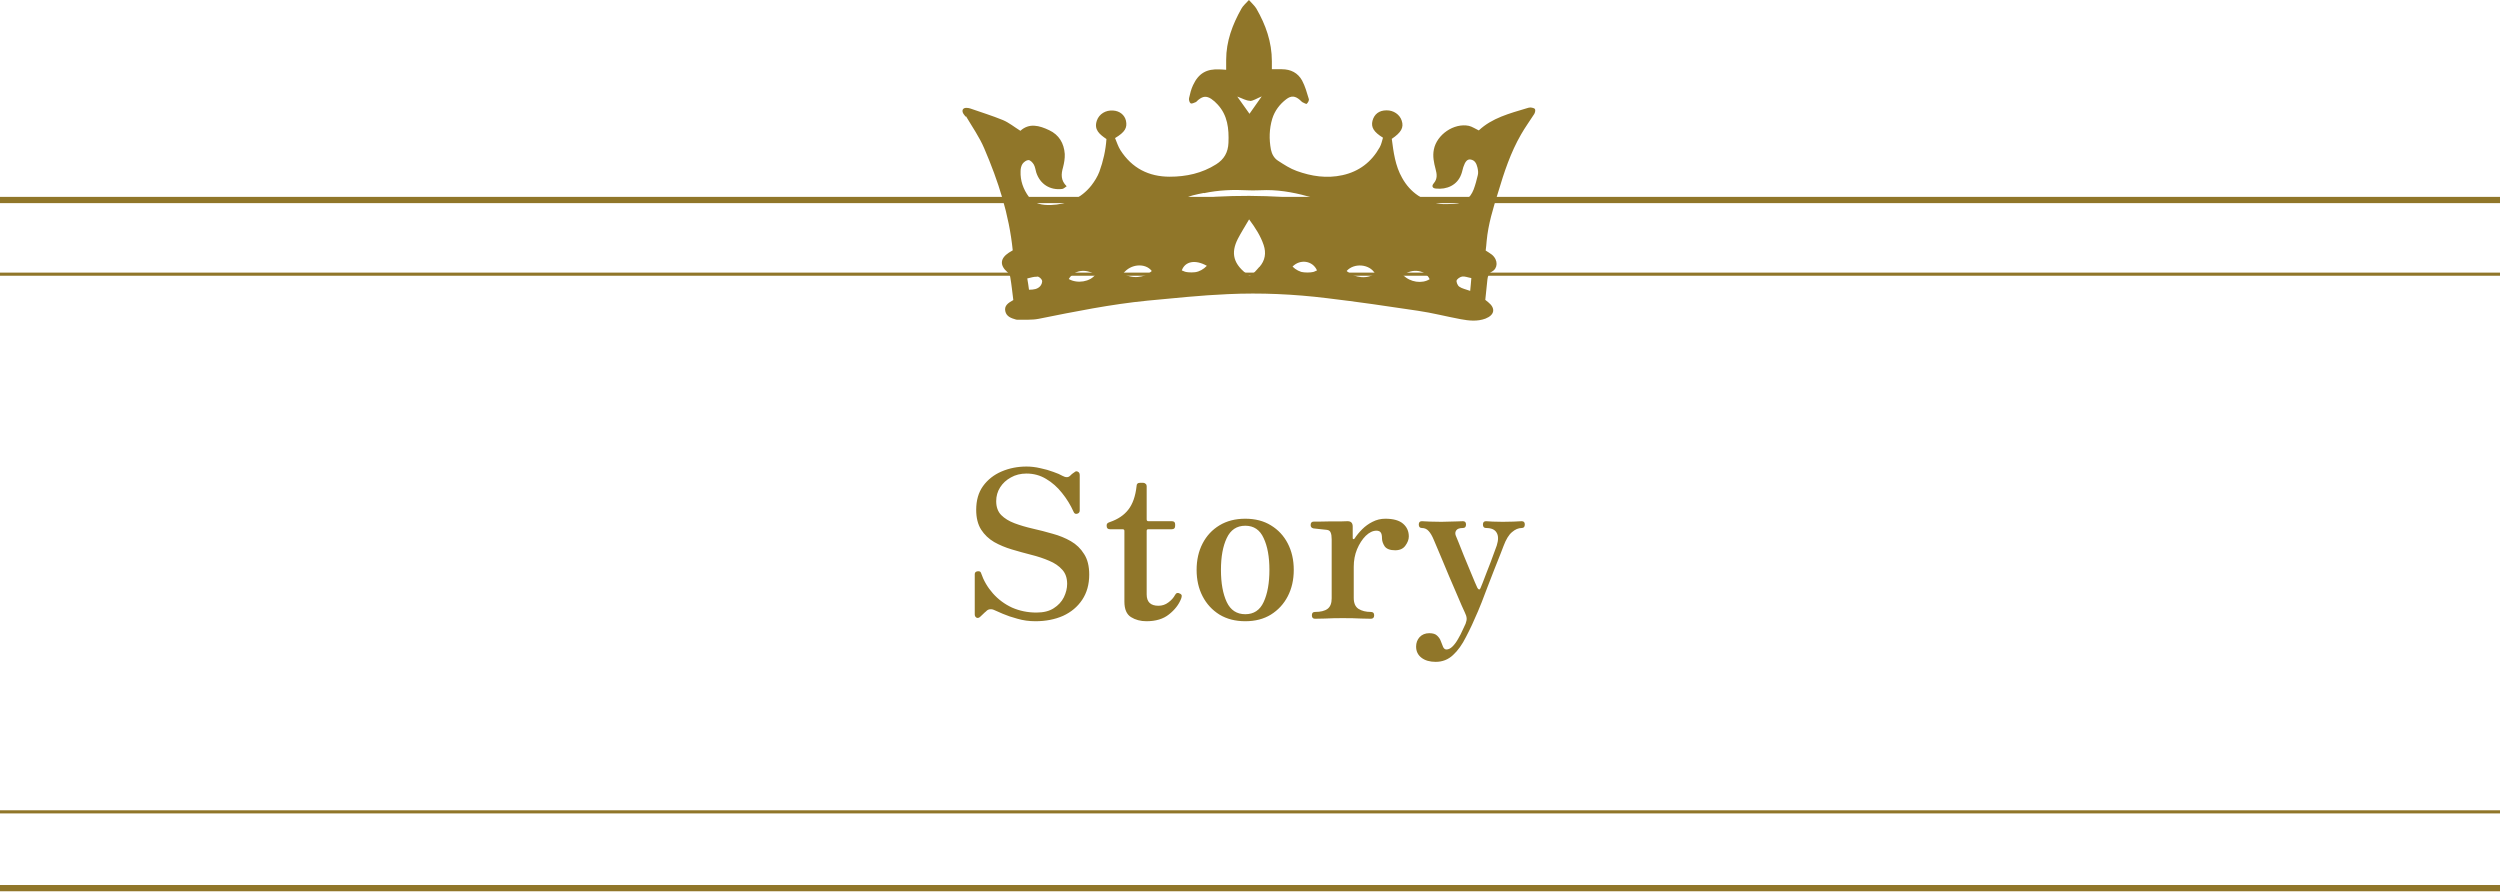 <svg xmlns="http://www.w3.org/2000/svg" width="400" height="143" viewBox="0 0 400 143" fill="none"><path d="M165.662 99.396C164.65 99.396 163.693 99.264 162.791 99C161.889 98.758 161.108 98.494 160.448 98.208C159.81 97.922 159.359 97.724 159.095 97.614C158.875 97.504 158.644 97.46 158.402 97.482C158.16 97.504 157.951 97.614 157.775 97.812C157.753 97.834 157.742 97.845 157.742 97.845C157.72 97.845 157.665 97.889 157.577 97.977C157.511 98.043 157.28 98.263 156.884 98.637C156.664 98.857 156.455 98.923 156.257 98.835C156.059 98.725 155.96 98.549 155.96 98.307V91.872C155.96 91.608 156.103 91.454 156.389 91.41C156.697 91.366 156.884 91.443 156.95 91.641C157.368 92.873 158.006 93.973 158.864 94.941C159.722 95.909 160.745 96.668 161.933 97.218C163.143 97.746 164.441 98.01 165.827 98.01C166.971 98.01 167.895 97.779 168.599 97.317C169.325 96.855 169.864 96.272 170.216 95.568C170.568 94.842 170.744 94.127 170.744 93.423C170.744 92.477 170.48 91.718 169.952 91.146C169.424 90.552 168.731 90.079 167.873 89.727C167.015 89.353 166.058 89.034 165.002 88.77C163.968 88.506 162.934 88.22 161.9 87.912C160.866 87.604 159.92 87.208 159.062 86.724C158.204 86.218 157.511 85.558 156.983 84.744C156.455 83.908 156.191 82.852 156.191 81.576C156.191 80.058 156.554 78.793 157.28 77.781C158.028 76.747 159.018 75.966 160.25 75.438C161.482 74.91 162.813 74.646 164.243 74.646C164.969 74.646 165.706 74.734 166.454 74.91C167.202 75.064 167.895 75.262 168.533 75.504C169.171 75.724 169.655 75.933 169.985 76.131C170.513 76.417 170.92 76.417 171.206 76.131C171.426 75.911 171.591 75.768 171.701 75.702C171.833 75.614 171.899 75.57 171.899 75.57C172.075 75.394 172.262 75.361 172.46 75.471C172.658 75.559 172.757 75.746 172.757 76.032V81.675C172.757 81.961 172.614 82.137 172.328 82.203C172.064 82.269 171.877 82.159 171.767 81.873C171.283 80.795 170.667 79.794 169.919 78.87C169.193 77.946 168.346 77.198 167.378 76.626C166.432 76.054 165.387 75.768 164.243 75.768C163.297 75.768 162.461 75.977 161.735 76.395C161.009 76.791 160.437 77.319 160.019 77.979C159.601 78.639 159.392 79.376 159.392 80.19C159.392 81.114 159.656 81.851 160.184 82.401C160.734 82.951 161.449 83.391 162.329 83.721C163.209 84.051 164.177 84.337 165.233 84.579C166.311 84.821 167.378 85.096 168.434 85.404C169.49 85.69 170.458 86.086 171.338 86.592C172.218 87.098 172.922 87.78 173.45 88.638C174 89.474 174.275 90.574 174.275 91.938C174.275 93.5 173.901 94.842 173.153 95.964C172.405 97.086 171.382 97.944 170.084 98.538C168.786 99.11 167.312 99.396 165.662 99.396ZM183.435 99.396C182.489 99.396 181.664 99.176 180.96 98.736C180.256 98.296 179.904 97.471 179.904 96.261V84.942C179.904 84.766 179.805 84.678 179.607 84.678H177.594C177.242 84.678 177.066 84.502 177.066 84.15V84.051C177.066 83.897 177.11 83.787 177.198 83.721C177.308 83.633 177.44 83.567 177.594 83.523C178.87 83.083 179.849 82.423 180.531 81.543C181.235 80.641 181.675 79.387 181.851 77.781C181.851 77.429 182.027 77.253 182.379 77.253H182.94C183.072 77.253 183.193 77.308 183.303 77.418C183.413 77.506 183.468 77.627 183.468 77.781V83.094C183.468 83.292 183.556 83.391 183.732 83.391H187.494C187.846 83.391 188.022 83.556 188.022 83.886V84.15C188.022 84.502 187.846 84.678 187.494 84.678H183.732C183.556 84.678 183.468 84.766 183.468 84.942V95.106C183.468 96.316 184.095 96.921 185.349 96.921C185.943 96.921 186.471 96.745 186.933 96.393C187.417 96.041 187.78 95.634 188.022 95.172C188.198 94.842 188.473 94.787 188.847 95.007C189.001 95.095 189.078 95.205 189.078 95.337C189.078 95.469 189.045 95.623 188.979 95.799C188.605 96.745 187.956 97.581 187.032 98.307C186.13 99.033 184.931 99.396 183.435 99.396ZM199.246 99.396C197.662 99.396 196.287 99.044 195.121 98.34C193.955 97.614 193.053 96.635 192.415 95.403C191.777 94.171 191.458 92.763 191.458 91.179C191.458 89.595 191.777 88.187 192.415 86.955C193.053 85.723 193.955 84.755 195.121 84.051C196.287 83.347 197.662 82.995 199.246 82.995C200.83 82.995 202.194 83.347 203.338 84.051C204.504 84.755 205.406 85.723 206.044 86.955C206.682 88.187 207.001 89.595 207.001 91.179C207.001 92.763 206.682 94.171 206.044 95.403C205.406 96.635 204.504 97.614 203.338 98.34C202.194 99.044 200.83 99.396 199.246 99.396ZM199.246 98.274C200.61 98.274 201.589 97.625 202.183 96.327C202.799 95.007 203.107 93.291 203.107 91.179C203.107 89.089 202.799 87.395 202.183 86.097C201.589 84.777 200.61 84.117 199.246 84.117C197.882 84.117 196.892 84.777 196.276 86.097C195.66 87.395 195.352 89.089 195.352 91.179C195.352 93.291 195.66 95.007 196.276 96.327C196.892 97.625 197.882 98.274 199.246 98.274ZM210.395 99C210.065 99 209.9 98.813 209.9 98.439C209.9 98.087 210.065 97.911 210.395 97.911C211.297 97.911 211.968 97.746 212.408 97.416C212.848 97.086 213.068 96.525 213.068 95.733V86.295C213.068 85.811 213.013 85.448 212.903 85.206C212.815 84.964 212.617 84.821 212.309 84.777C212.199 84.755 211.99 84.733 211.682 84.711C211.374 84.667 211.066 84.634 210.758 84.612C210.472 84.59 210.274 84.568 210.164 84.546C209.856 84.48 209.702 84.304 209.702 84.018C209.702 83.644 209.867 83.457 210.197 83.457C210.263 83.457 210.549 83.457 211.055 83.457C211.583 83.435 212.166 83.424 212.804 83.424C213.464 83.424 214.058 83.424 214.586 83.424C215.136 83.402 215.477 83.391 215.609 83.391C216.159 83.391 216.434 83.677 216.434 84.249V86.097C216.434 86.185 216.467 86.24 216.533 86.262C216.599 86.284 216.665 86.251 216.731 86.163C217.061 85.657 217.468 85.162 217.952 84.678C218.436 84.194 218.986 83.798 219.602 83.49C220.24 83.16 220.922 82.995 221.648 82.995C222.924 82.995 223.87 83.259 224.486 83.787C225.102 84.315 225.41 84.997 225.41 85.833C225.41 86.317 225.223 86.812 224.849 87.318C224.497 87.802 223.958 88.044 223.232 88.044C222.418 88.044 221.857 87.835 221.549 87.417C221.263 86.977 221.12 86.548 221.12 86.13C221.12 85.69 221.054 85.382 220.922 85.206C220.79 85.008 220.559 84.909 220.229 84.909C219.657 84.909 219.085 85.184 218.513 85.734C217.963 86.284 217.501 86.999 217.127 87.879C216.775 88.737 216.599 89.672 216.599 90.684V95.667C216.599 96.503 216.852 97.086 217.358 97.416C217.886 97.746 218.546 97.911 219.338 97.911C219.69 97.911 219.866 98.087 219.866 98.439C219.866 98.813 219.69 99 219.338 99C219.118 99 218.601 98.989 217.787 98.967C216.995 98.923 216.005 98.901 214.817 98.901C213.805 98.901 212.87 98.923 212.012 98.967C211.176 98.989 210.637 99 210.395 99ZM229.712 105.897C228.766 105.897 228.007 105.677 227.435 105.237C226.863 104.797 226.577 104.203 226.577 103.455C226.577 102.861 226.764 102.355 227.138 101.937C227.534 101.519 228.051 101.31 228.689 101.31C229.261 101.31 229.679 101.442 229.943 101.706C230.229 101.97 230.427 102.267 230.537 102.597C230.669 102.949 230.79 103.257 230.9 103.521C231.032 103.785 231.208 103.917 231.428 103.917C231.758 103.917 232.088 103.752 232.418 103.422C232.748 103.092 233.045 102.685 233.309 102.201C233.595 101.717 233.837 101.244 234.035 100.782C234.255 100.342 234.409 100.012 234.497 99.792C234.629 99.44 234.684 99.143 234.662 98.901C234.64 98.637 234.541 98.329 234.365 97.977C234.299 97.823 234.134 97.46 233.87 96.888C233.628 96.316 233.331 95.623 232.979 94.809C232.627 93.973 232.253 93.104 231.857 92.202C231.483 91.278 231.12 90.409 230.768 89.595C230.416 88.759 230.119 88.055 229.877 87.483C229.635 86.911 229.481 86.548 229.415 86.394C229.151 85.756 228.876 85.283 228.59 84.975C228.304 84.645 227.941 84.48 227.501 84.48C227.171 84.48 227.006 84.293 227.006 83.919C227.006 83.567 227.171 83.391 227.501 83.391C227.743 83.391 228.183 83.413 228.821 83.457C229.459 83.479 230.064 83.49 230.636 83.49C231.032 83.49 231.461 83.479 231.923 83.457C232.385 83.435 232.814 83.424 233.21 83.424C233.628 83.402 233.914 83.391 234.068 83.391C234.398 83.391 234.563 83.567 234.563 83.919C234.563 84.293 234.398 84.48 234.068 84.48C233.54 84.48 233.188 84.601 233.012 84.843C232.836 85.085 232.803 85.36 232.913 85.668C232.979 85.822 233.133 86.196 233.375 86.79C233.617 87.384 233.892 88.077 234.2 88.869C234.53 89.639 234.849 90.409 235.157 91.179C235.487 91.949 235.762 92.609 235.982 93.159C236.224 93.687 236.356 93.984 236.378 94.05C236.466 94.204 236.554 94.292 236.642 94.314C236.752 94.314 236.829 94.248 236.873 94.116C236.939 93.962 237.06 93.665 237.236 93.225C237.412 92.785 237.61 92.268 237.83 91.674C238.072 91.08 238.303 90.486 238.523 89.892C238.743 89.276 238.941 88.737 239.117 88.275C239.293 87.813 239.414 87.483 239.48 87.285C239.766 86.383 239.755 85.69 239.447 85.206C239.161 84.722 238.6 84.48 237.764 84.48C237.434 84.48 237.269 84.293 237.269 83.919C237.269 83.567 237.434 83.391 237.764 83.391C238.006 83.391 238.369 83.413 238.853 83.457C239.337 83.479 239.865 83.49 240.437 83.49C241.009 83.49 241.592 83.479 242.186 83.457C242.802 83.413 243.231 83.391 243.473 83.391C243.803 83.391 243.968 83.567 243.968 83.919C243.968 84.293 243.803 84.48 243.473 84.48C242.945 84.48 242.428 84.7 241.922 85.14C241.416 85.558 240.965 86.295 240.569 87.351C240.503 87.527 240.338 87.956 240.074 88.638C239.81 89.32 239.491 90.123 239.117 91.047C238.765 91.971 238.402 92.906 238.028 93.852C237.676 94.798 237.357 95.634 237.071 96.36C236.785 97.086 236.587 97.57 236.477 97.812C235.839 99.33 235.201 100.694 234.563 101.904C233.947 103.136 233.254 104.104 232.484 104.808C231.714 105.534 230.79 105.897 229.712 105.897Z" fill="#907629"></path><path d="M0 32H400" stroke="#907629" stroke-miterlimit="10"></path><path d="M0 142.102H400" stroke="#907629" stroke-miterlimit="10"></path><path d="M0 43.869H400" stroke="#907629" stroke-width="0.5" stroke-miterlimit="10"></path><path d="M0 129.896H400" stroke="#907629" stroke-width="0.5" stroke-miterlimit="10"></path><path d="M154.541 18.573C155.551 20.287 156.714 21.939 157.479 23.744C159.713 28.946 161.457 34.301 162.038 40.054C161.793 40.207 161.61 40.298 161.426 40.421C160.019 41.339 159.927 42.44 161.181 43.542C161.395 43.725 161.61 44.031 161.64 44.337C161.854 45.561 161.977 46.816 162.13 48.009C161.304 48.468 160.661 48.897 160.845 49.784C161.028 50.671 161.824 50.916 162.558 51.13C162.681 51.161 162.803 51.161 162.925 51.161C164.027 51.13 165.129 51.222 166.199 51.008C171.983 49.845 177.735 48.682 183.61 48.101C187.894 47.703 192.178 47.244 196.461 47.061C201.755 46.816 207.018 47.061 212.281 47.703C217.146 48.285 222.011 48.988 226.876 49.723C229.171 50.059 231.405 50.641 233.7 51.069C235.016 51.314 236.362 51.467 237.678 50.977C239.147 50.396 239.33 49.325 238.106 48.346C237.984 48.254 237.861 48.162 237.647 47.979C237.77 46.908 237.861 45.837 237.984 44.735C238.045 44.184 238.198 43.725 238.718 43.45C239.636 42.96 239.758 41.645 238.718 40.757C238.412 40.513 238.076 40.329 237.708 40.084C237.77 39.564 237.831 39.074 237.861 38.585C238.106 35.892 238.902 33.322 239.697 30.782C240.646 27.6 241.686 24.418 243.369 21.511C244.012 20.379 244.777 19.338 245.48 18.237C245.603 18.023 245.695 17.655 245.603 17.472C245.511 17.288 245.144 17.227 244.868 17.196C244.685 17.196 244.471 17.258 244.287 17.319C241.533 18.145 238.718 18.879 236.607 20.868C236.025 20.593 235.536 20.256 235.016 20.134C232.629 19.644 229.875 21.541 229.416 23.928C229.202 24.999 229.416 26.009 229.692 27.049C229.906 27.845 230.028 28.61 229.386 29.344C229.018 29.772 229.202 30.14 229.753 30.17C231.466 30.354 233.149 29.65 233.792 27.906C233.945 27.539 234.006 27.11 234.128 26.743C234.434 25.825 234.771 25.458 235.26 25.519C235.995 25.611 236.24 26.192 236.393 26.804C236.484 27.202 236.546 27.631 236.454 27.998C236.27 28.793 236.056 29.589 235.781 30.323C235.23 31.731 234.19 32.557 232.629 32.618C231.895 32.618 231.16 32.71 230.457 32.618C227.764 32.22 225.653 30.843 224.337 28.457C223.235 26.529 222.96 24.326 222.684 22.215C224.184 21.205 224.643 20.409 224.276 19.308C223.97 18.329 222.96 17.625 221.828 17.655C220.665 17.655 219.869 18.267 219.594 19.338C219.349 20.348 219.778 21.113 221.277 22.031C221.124 22.52 221.032 23.071 220.757 23.561C219.441 25.917 217.452 27.447 214.79 28.028C212.281 28.579 209.833 28.212 207.477 27.355C206.437 26.988 205.457 26.345 204.509 25.733C203.866 25.336 203.499 24.663 203.346 23.928C203.04 22.276 203.071 20.623 203.56 19.002C203.958 17.717 204.754 16.676 205.794 15.881C206.59 15.269 207.232 15.33 207.997 16.003C208.12 16.095 208.211 16.248 208.364 16.34C208.609 16.462 209.007 16.676 209.068 16.615C209.282 16.431 209.496 16.034 209.405 15.819C209.099 14.81 208.823 13.8 208.334 12.882C207.661 11.658 206.528 11.077 205.09 11.077C204.601 11.077 204.142 11.077 203.499 11.077C203.499 10.648 203.499 10.22 203.499 9.791C203.499 6.732 202.52 3.978 201.021 1.377C200.745 0.918 200.317 0.551 199.827 0C199.338 0.551 198.879 0.918 198.634 1.377C197.196 3.917 196.186 6.609 196.186 9.577C196.186 10.098 196.186 10.618 196.186 11.168C195.727 11.138 195.452 11.107 195.176 11.107C193.065 10.985 191.78 11.719 190.892 13.616C190.586 14.259 190.403 14.993 190.25 15.697C190.189 15.973 190.311 16.401 190.495 16.523C190.648 16.646 191.046 16.462 191.321 16.34C191.504 16.248 191.596 16.064 191.78 15.942C192.484 15.391 193.034 15.33 193.799 15.819C194.167 16.064 194.503 16.37 194.809 16.707C196.431 18.451 196.645 20.593 196.553 22.857C196.492 24.387 195.85 25.489 194.595 26.284C192.331 27.722 189.791 28.273 187.159 28.273C183.794 28.273 181.101 26.896 179.265 24.02C178.898 23.439 178.684 22.735 178.408 22.092C179.999 21.144 180.397 20.44 180.152 19.308C179.938 18.39 179.143 17.747 178.102 17.686C176.909 17.594 175.869 18.237 175.501 19.277C174.981 20.776 175.96 21.511 177.031 22.245C176.909 24.05 176.511 25.795 175.899 27.477C175.593 28.273 175.134 29.007 174.614 29.681C172.962 31.761 170.697 32.71 168.127 32.802C166.842 32.832 165.496 32.679 164.608 31.486C163.721 30.262 163.231 28.916 163.293 27.386C163.293 26.988 163.384 26.56 163.599 26.223C163.813 25.917 164.241 25.611 164.547 25.611C164.853 25.611 165.22 26.009 165.404 26.315C165.618 26.682 165.679 27.172 165.802 27.6C166.414 29.466 168.005 30.476 169.963 30.231C170.177 30.201 170.391 29.987 170.667 29.803C169.688 28.855 169.779 27.845 170.085 26.774C170.269 26.07 170.391 25.336 170.361 24.632C170.238 22.918 169.443 21.572 167.882 20.838C166.291 20.073 164.669 19.644 163.262 20.929C162.283 20.317 161.426 19.614 160.478 19.216C158.764 18.512 156.959 17.961 155.215 17.349C155.031 17.288 154.817 17.258 154.603 17.258C154.082 17.258 153.868 17.625 154.082 18.084C154.174 18.298 154.388 18.482 154.511 18.696L154.541 18.573ZM233.057 44.888C233.149 44.613 233.608 44.307 233.945 44.246C234.373 44.184 234.863 44.399 235.414 44.49C235.352 45.164 235.322 45.714 235.23 46.541C234.465 46.265 233.914 46.173 233.486 45.867C233.21 45.684 232.996 45.133 233.057 44.858V44.888ZM228.743 44.674C227.519 45.439 225.622 45.163 224.52 44.031C225.959 42.869 228.1 43.205 228.743 44.674ZM219.992 43.756C218.89 44.674 216.779 44.521 215.463 43.358C216.656 42.012 219.166 42.257 219.992 43.756ZM201.48 42.716C200.99 43.266 200.562 43.848 199.919 44.154C197.226 42.318 196.92 40.451 198.053 38.218C198.573 37.208 199.185 36.259 199.858 35.097C200.898 36.504 201.694 37.759 202.183 39.197C202.612 40.482 202.428 41.675 201.51 42.716H201.48ZM206.804 42.654C208.028 41.4 210.047 41.706 210.72 43.266C209.435 43.97 207.844 43.695 206.804 42.654ZM199.98 16.156C200.5 16.156 201.051 15.758 201.877 15.422C201.112 16.493 200.531 17.319 199.919 18.206C199.307 17.319 198.695 16.493 197.961 15.452C198.818 15.758 199.399 16.125 200.011 16.125L199.98 16.156ZM192.637 30.905C194.962 30.415 197.288 30.323 199.644 30.446C200.653 30.507 201.663 30.415 202.673 30.415C205.213 30.415 207.661 30.935 210.078 31.639C210.261 31.7 210.445 31.823 210.598 32.006C203.438 31.18 196.308 31.058 189.179 32.006C190.25 31.272 191.443 31.119 192.606 30.874L192.637 30.905ZM193.096 42.532C192.025 43.664 190.433 43.94 189.087 43.266C189.607 41.798 191.26 41.492 193.096 42.532ZM184.283 43.358C183.182 44.46 181.07 44.674 179.724 43.756C180.887 42.195 183.273 42.042 184.283 43.358ZM175.257 43.94C174.461 45.072 172.38 45.439 171.003 44.643C171.86 43.205 173.665 42.93 175.257 43.94ZM165.955 44.246C166.23 44.246 166.628 44.582 166.72 44.858C166.811 45.133 166.628 45.592 166.414 45.806C165.985 46.265 165.373 46.357 164.639 46.357C164.547 45.714 164.486 45.225 164.364 44.552C164.914 44.429 165.434 44.246 165.955 44.276V44.246Z" fill="#907629"></path></svg>